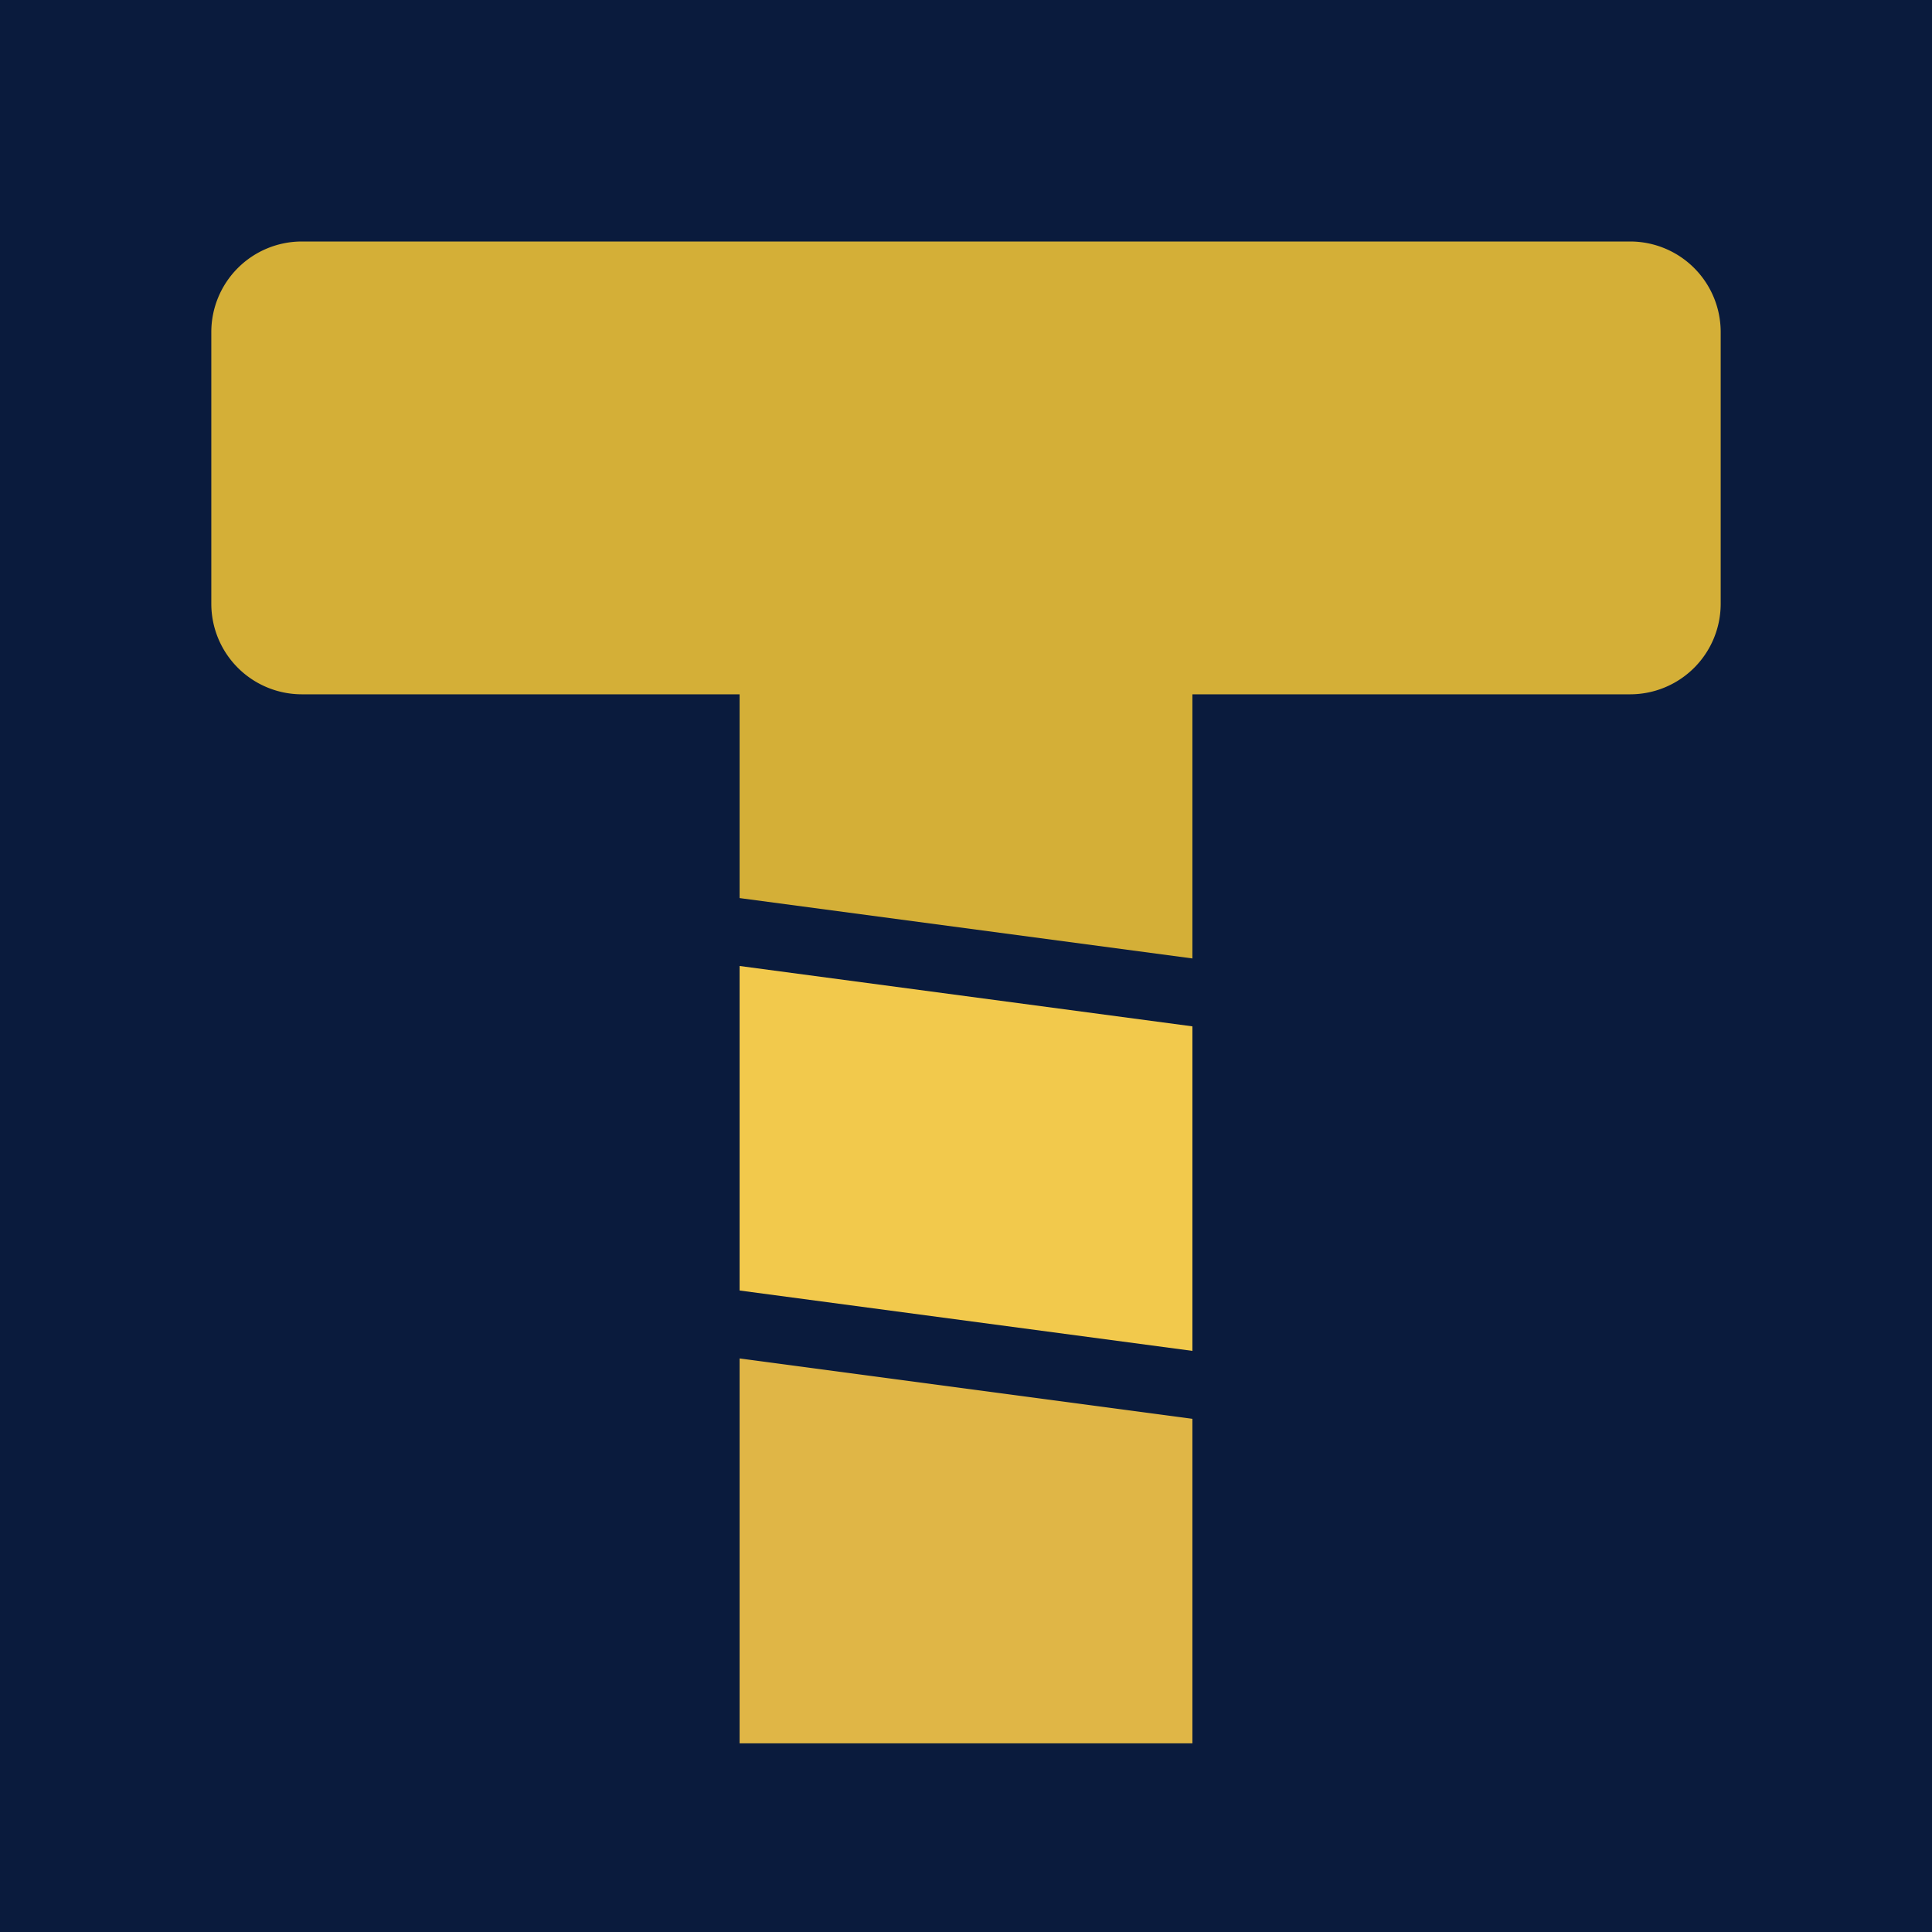 <?xml version="1.0" encoding="UTF-8"?>
<svg xmlns="http://www.w3.org/2000/svg" width="512" height="512" viewBox="0 0 512 512" preserveAspectRatio="xMidYMid meet">
  <rect x="0" y="0" width="512" height="512" fill="#0A1B3D"/>
  <g shape-rendering="geometricPrecision">
    <path d="M 80,64 H 432 A 24,24 0 0 1 456,88 V 160 A 24,24 0 0 1 432,184 H 316.0 L 316.0,254.0 L 196.0,238.0 L 196.0,184 H 80 A 24,24 0 0 1 56,160 V 88 A 24,24 0 0 1 80,64 Z" fill="#D4AF37"/>
    <polygon points="196.000,256.000 316.000,272.000 316.000,358.000 196.000,342.000" fill="#F2C94C"/>
    <polygon points="196.000,360.000 316.000,376.000 316.000,462.000 196.000,462.000" fill="#E0B646"/>
  </g>
</svg>
